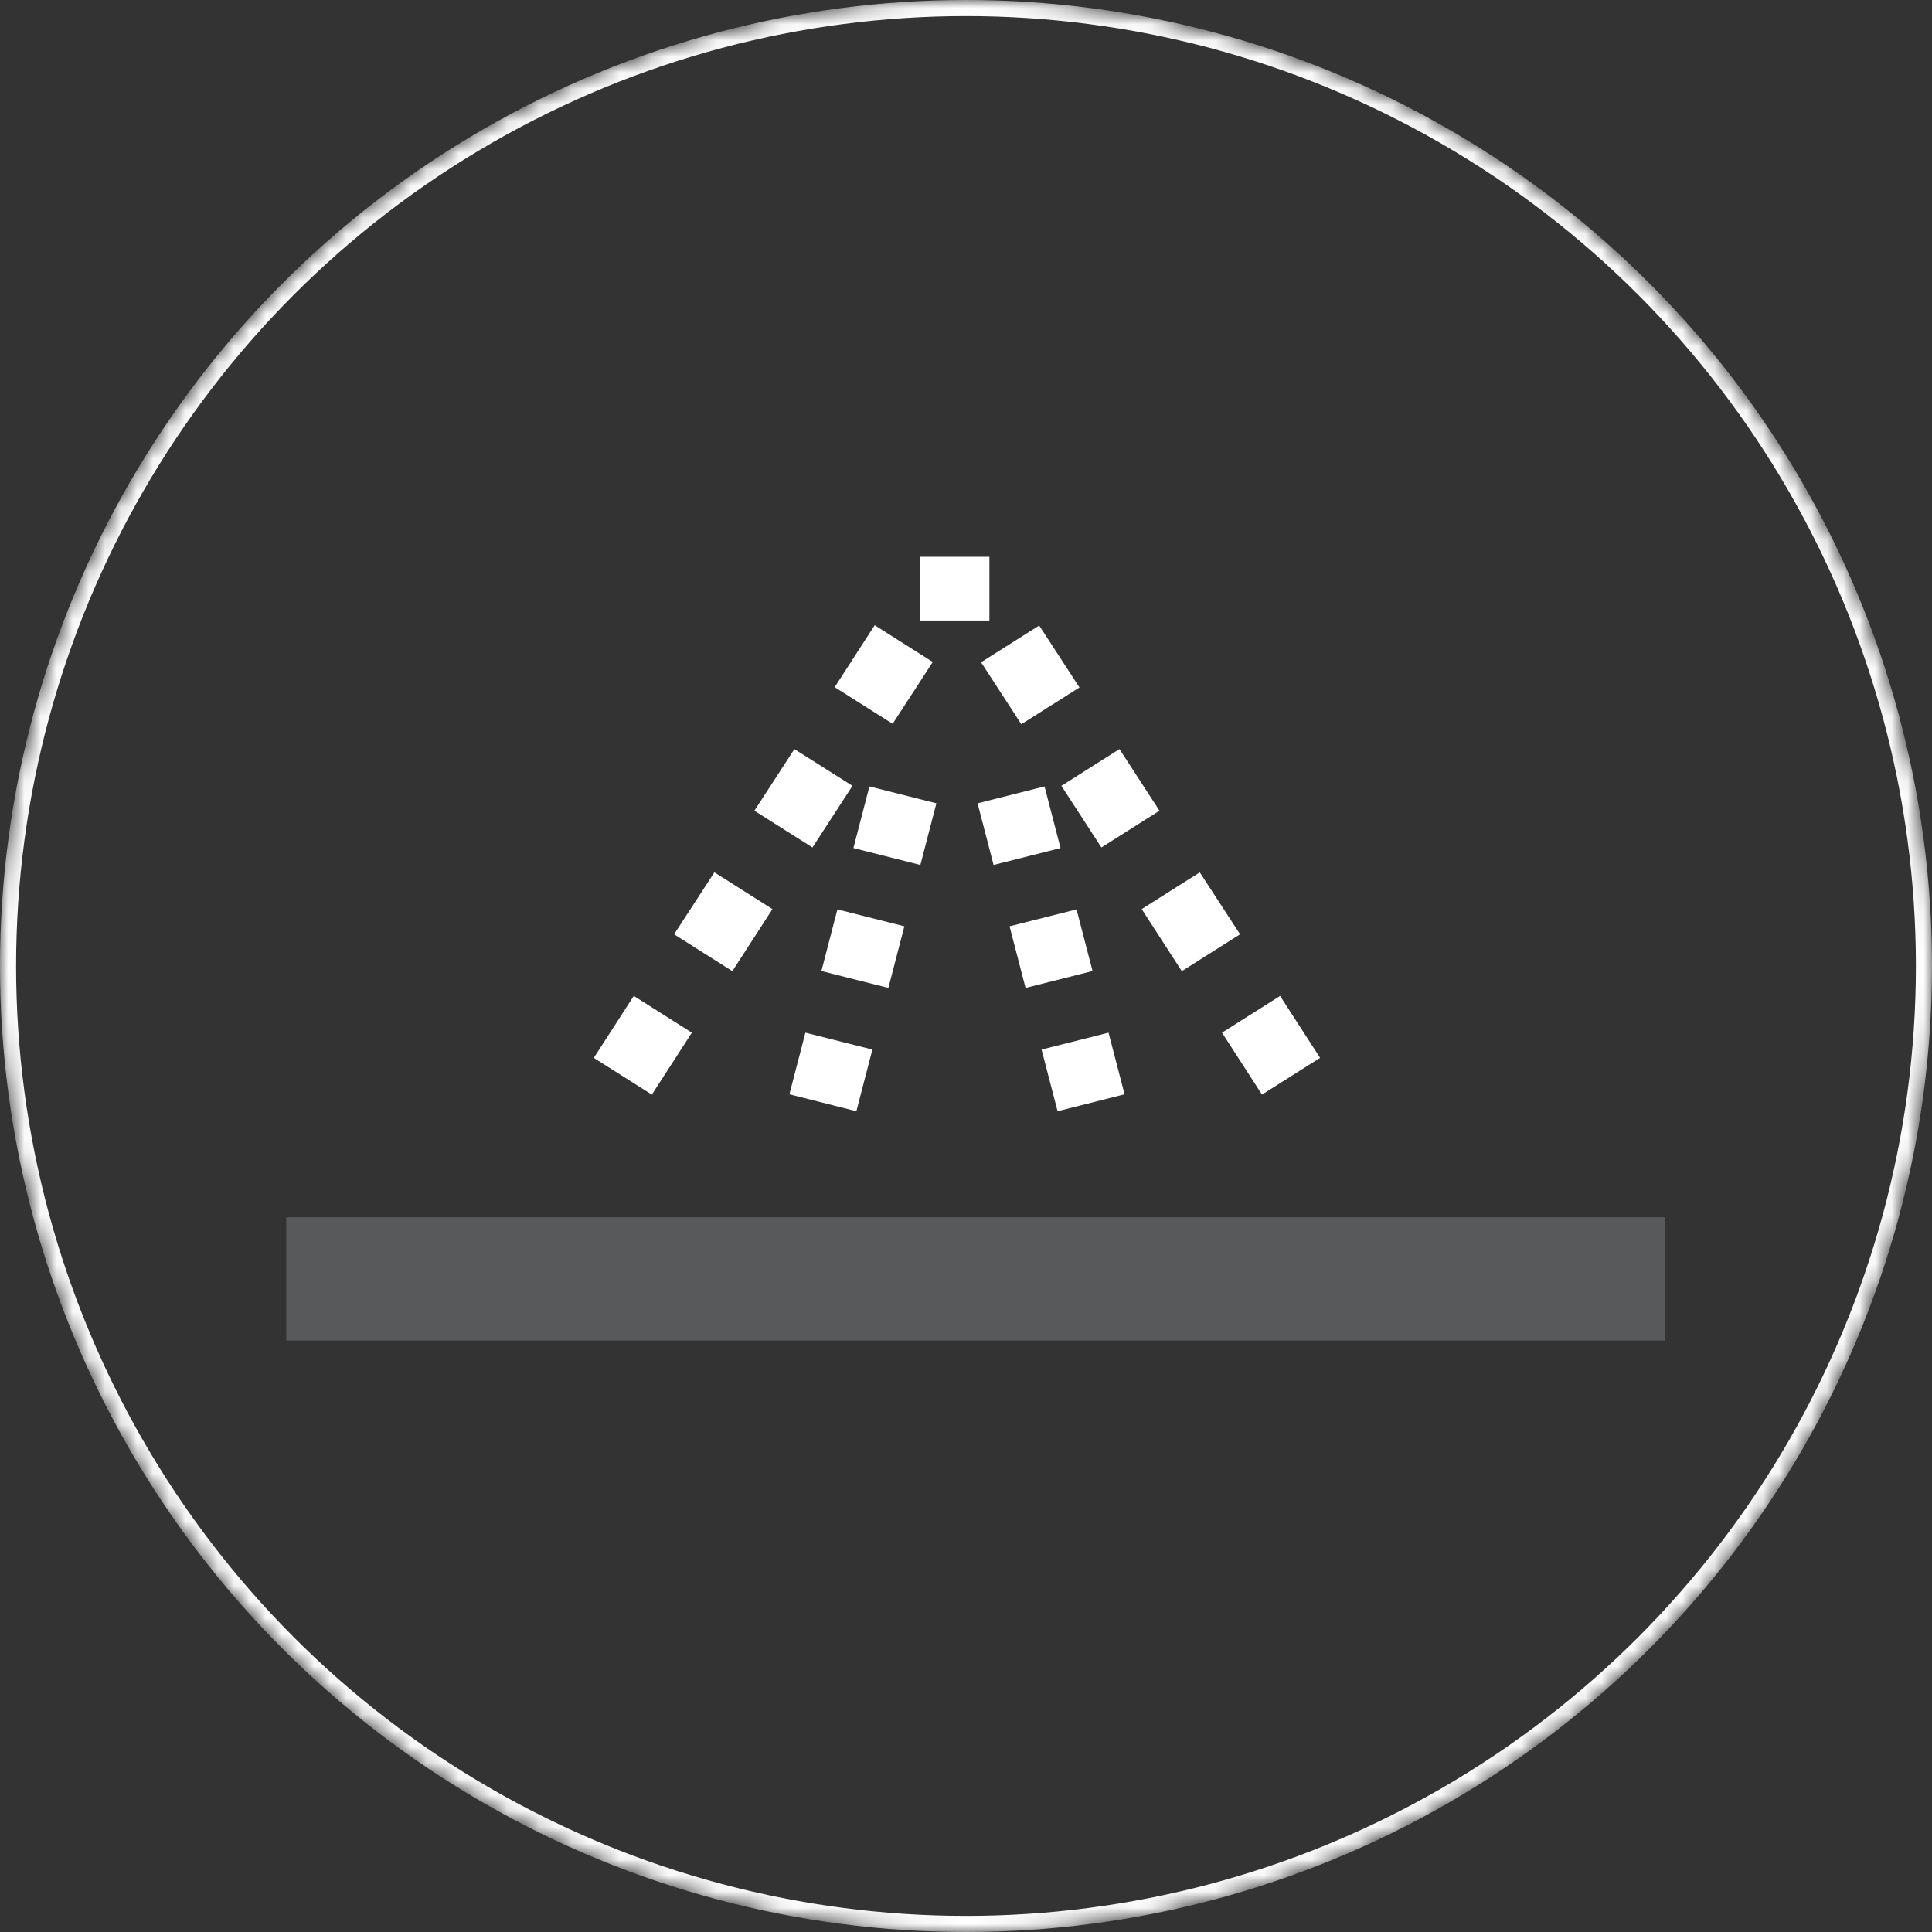 <svg width="120" height="120" viewBox="0 0 120 120" fill="none" xmlns="http://www.w3.org/2000/svg">
<rect x="0" y="0" width="120" height="120" fill="#333333" stroke="none"/>
<mask id="mask0_428_6883" style="mask-type:alpha" maskUnits="userSpaceOnUse" x="0" y="0" width="120" height="120">
<circle cx="60" cy="60" r="59.5" fill="#D9D9D9" stroke="black"/>
</mask>
<g mask="url(#mask0_428_6883)">
<circle cx="60" cy="60" r="59.5" stroke="white"/>
<mask id="mask1_428_6883" style="mask-type:luminance" maskUnits="userSpaceOnUse" x="0" y="0" width="120" height="120">
<path d="M120 0H0V120H120V0Z" fill="white"/>
</mask>
<g mask="url(#mask1_428_6883)">
<path d="M103.399 75.607H17.779V83.264H103.399V75.607Z" fill="#58595B"/>
<path d="M57.166 53.724L53.007 52.675L54.001 48.847L58.16 49.896L57.166 53.724ZM55.178 61.362L51.019 60.313L52.013 56.485L56.172 57.534L55.178 61.362ZM53.191 69.019L49.031 67.969L50.025 64.141L54.185 65.19L53.191 69.019Z" fill="white"/>
<path d="M61.454 34.583H57.166V38.54H61.454V34.583Z" fill="white"/>
<path d="M61.713 53.724L60.719 49.896L64.878 48.847L65.872 52.675L61.713 53.724ZM63.7 61.362L62.706 57.534L66.866 56.485L67.86 60.313L63.7 61.362ZM65.688 69.019L64.694 65.19L68.854 64.141L69.848 67.969L65.688 69.019Z" fill="white"/>
<path d="M55.451 44.963L51.844 42.681L54.329 38.834L57.936 41.117L55.451 44.945V44.963ZM50.464 52.638L46.856 50.356L49.341 46.528L52.948 48.81L50.464 52.638ZM45.476 60.313L41.869 58.031L44.372 54.184L47.979 56.466L45.494 60.313H45.476ZM40.488 67.988L36.881 65.706L39.365 61.859L42.973 64.141L40.488 67.988Z" fill="white"/>
<path d="M63.422 44.963L60.938 41.135L64.545 38.852L67.048 42.699L63.441 44.981L63.422 44.963ZM68.41 52.638L65.925 48.81L69.533 46.527L72.017 50.356L68.41 52.638ZM73.398 60.313L70.913 56.466L74.52 54.184L77.023 58.031L73.416 60.313H73.398ZM78.385 67.987L75.901 64.141L79.508 61.859L81.993 65.705L78.385 67.987Z" fill="white"/>
</g>
</g>
</svg>
